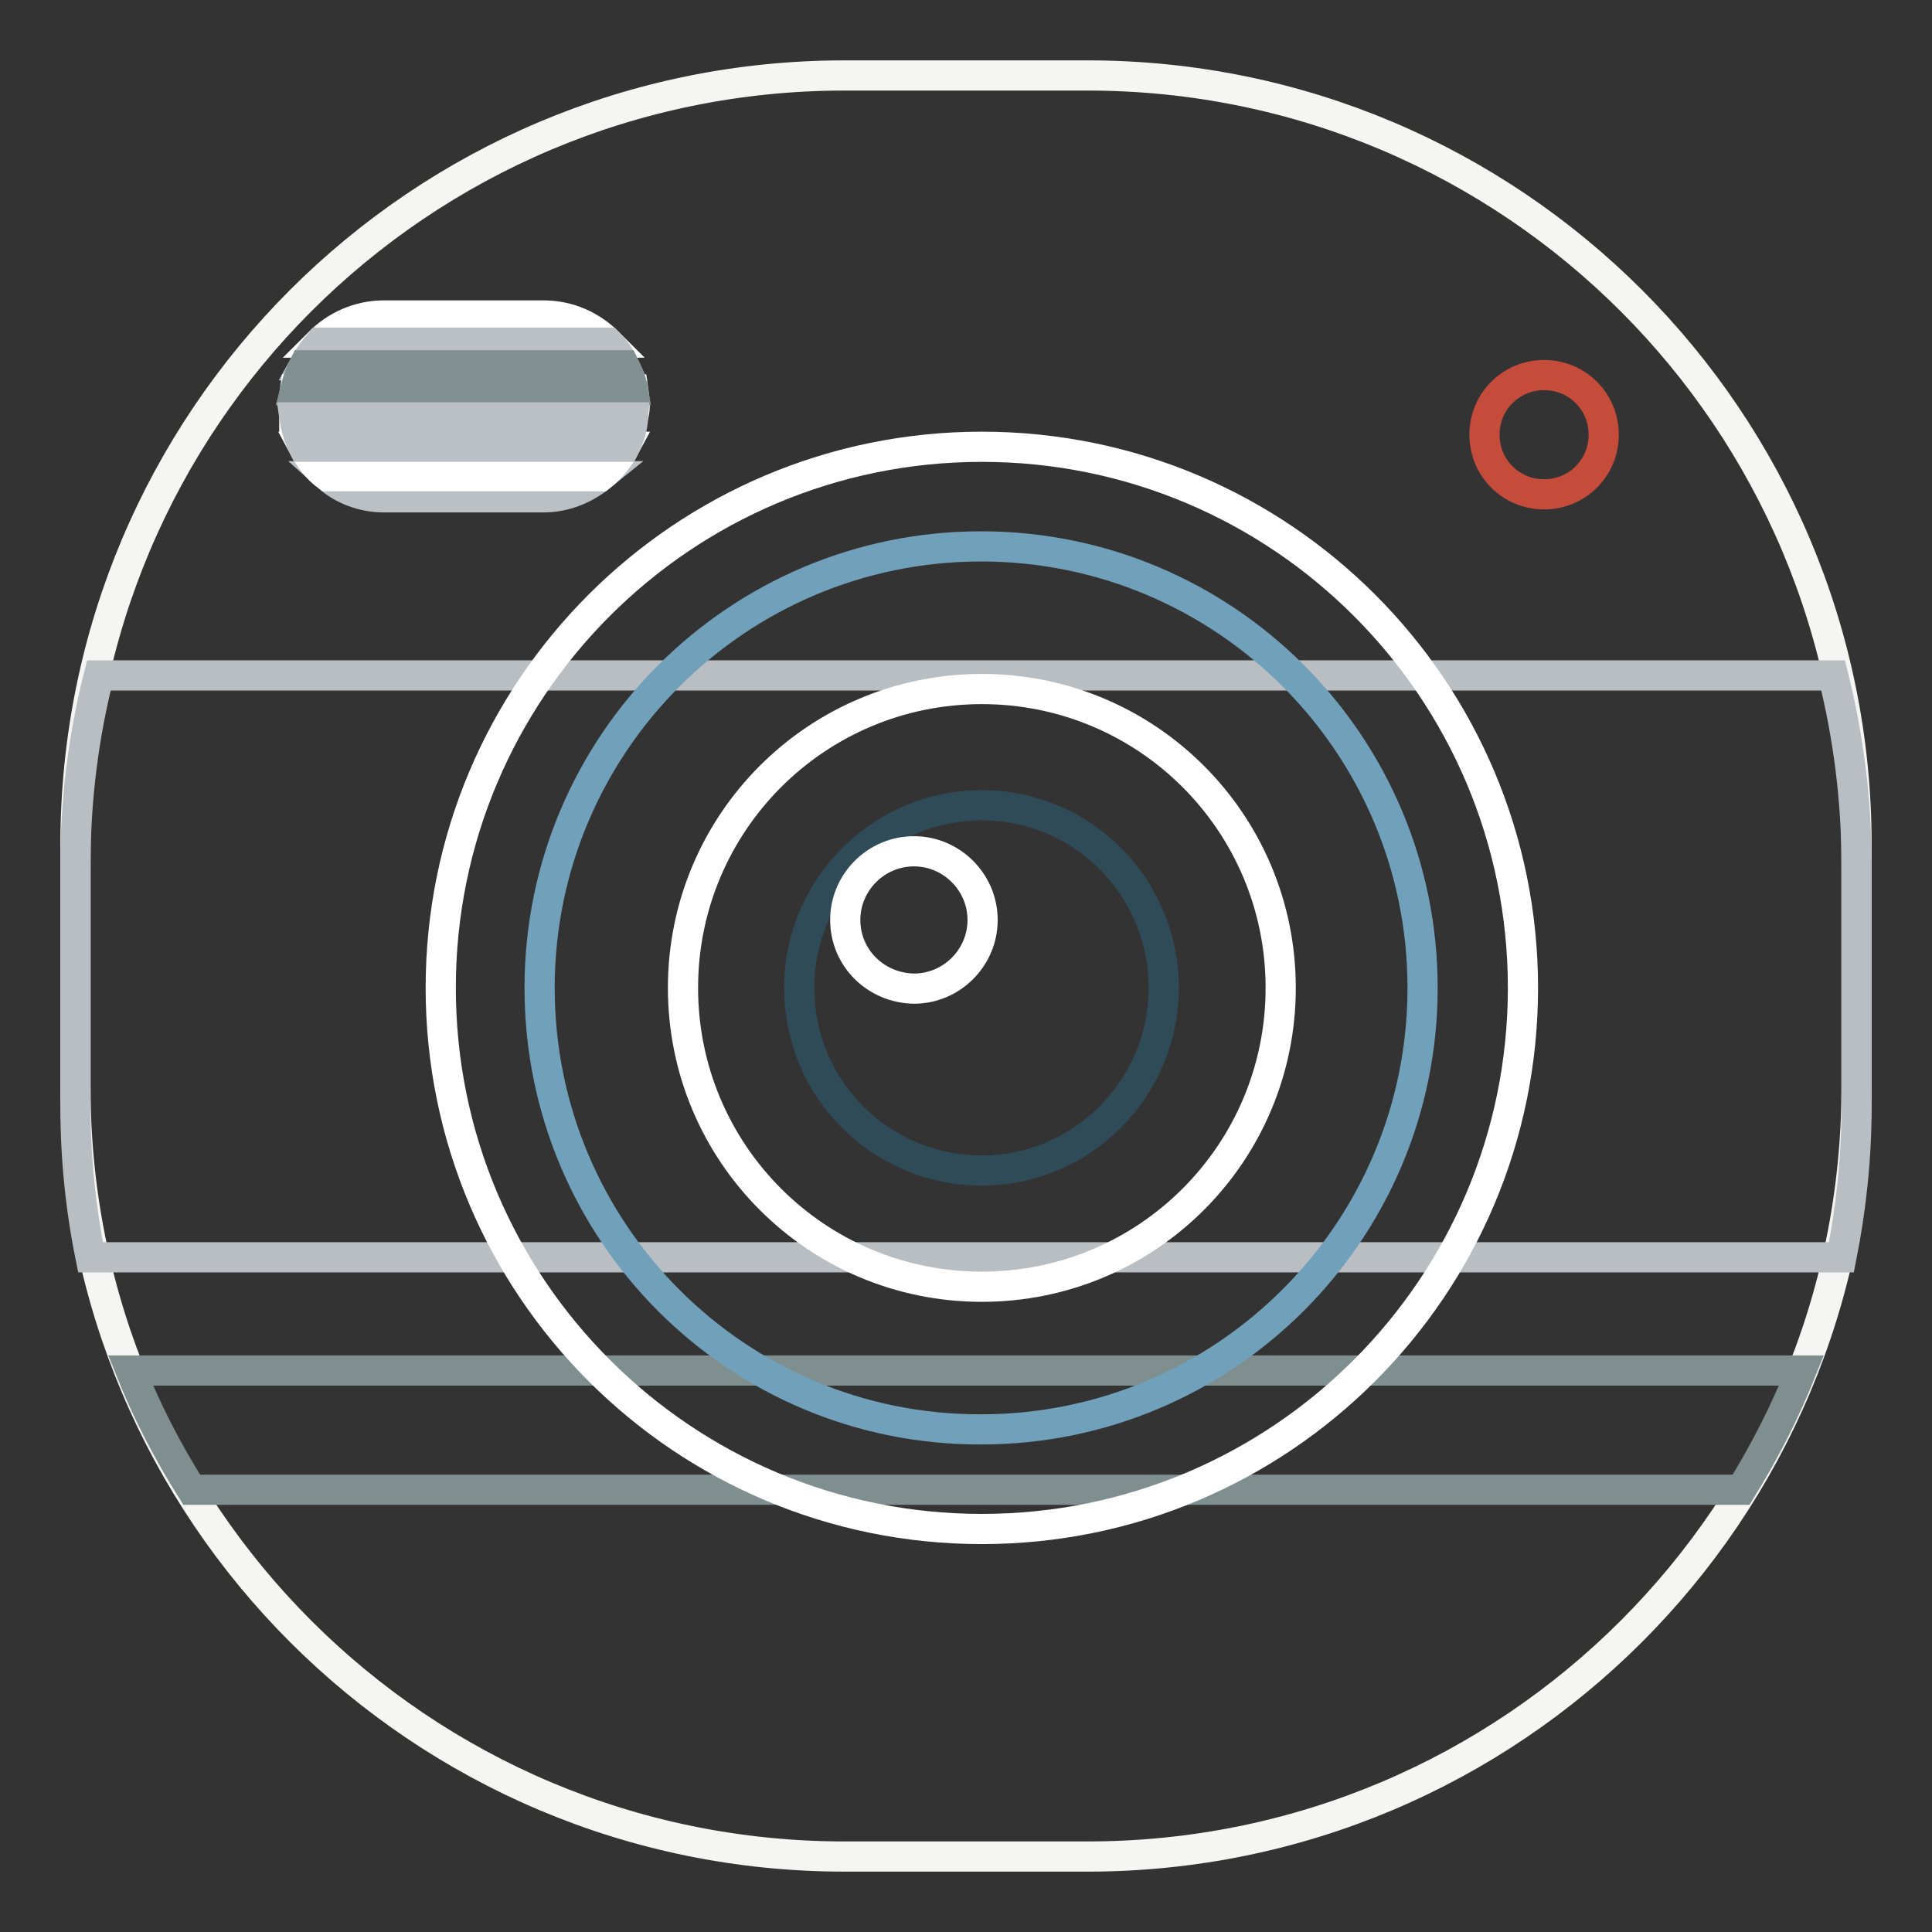 <?xml version="1.0" encoding="utf-8"?>
<!-- Svg Vector Icons : http://www.onlinewebfonts.com/icon -->
<!DOCTYPE svg PUBLIC "-//W3C//DTD SVG 1.1//EN" "http://www.w3.org/Graphics/SVG/1.1/DTD/svg11.dtd">
<svg version="1.1" xmlns="http://www.w3.org/2000/svg" xmlns:xlink="http://www.w3.org/1999/xlink" x="0px" y="0px" viewBox="0 0 256 256" enable-background="new 0 0 256 256" xml:space="preserve">
<rect x="0" y="0" width="256" height="256" fill="#333333" stroke="none"/>
<g> <path stroke-width="4" fill-opacity="0" stroke="#f5f5f4"  d="M144.1,10h-32.2C55.6,10,10,55.6,10,111.9v32.2C10,200.4,55.6,246,111.9,246h32.2 c56.3,0,101.9-45.6,101.9-101.9v-32.2C246,55.6,200.4,10,144.1,10L144.1,10z"/> <path stroke-width="4" fill-opacity="0" stroke="#b9bec2"  d="M10,114.5v32.2c0,6.8,0.7,13.5,2,19.9H244c1.3-6.6,2-13.2,2-19.9v-32.2c0-8.6-1.1-17-3.1-25H13.1 C11.1,97.4,10,105.8,10,114.5z"/> <path stroke-width="4" fill-opacity="0" stroke="#7f8e8e"  d="M25.4,197.4h205.3c3.1-5,5.8-10.3,8-15.8H17.3C19.5,187.1,22.2,192.3,25.4,197.4z"/> <path stroke-width="4" fill-opacity="0" stroke="#ffffff"  d="M58.4,130.9c0-39.6,32.1-71.7,71.7-71.7c39.6,0,71.7,32.1,71.7,71.7c0,39.6-32.1,71.7-71.7,71.7 C90.5,202.6,58.4,170.5,58.4,130.9z"/> <path stroke-width="4" fill-opacity="0" stroke="#71a0ba"  d="M71.5,130.9c0-32.3,26.2-58.5,58.5-58.5c32.3,0,58.5,26.2,58.5,58.5c0,32.3-26.2,58.5-58.5,58.5 C97.7,189.5,71.5,163.3,71.5,130.9z"/> <path stroke-width="4" fill-opacity="0" stroke="#ffffff"  d="M90.5,130.9c0-21.9,17.7-39.6,39.6-39.6c21.9,0,39.6,17.7,39.6,39.6c0,21.9-17.7,39.6-39.6,39.6 C108.2,170.5,90.5,152.8,90.5,130.9L90.5,130.9z"/> <path stroke-width="4" fill-opacity="0" stroke="#2f4b58"  d="M105.9,130.9c0-13.3,10.8-24.2,24.2-24.2c13.3,0,24.1,10.8,24.1,24.2c0,13.3-10.8,24.2-24.1,24.2 C116.7,155.1,105.9,144.3,105.9,130.9z"/> <path stroke-width="4" fill-opacity="0" stroke="#ffffff"  d="M112,121.9c0-5,4.1-9.1,9.1-9.1c5,0,9.1,4.1,9.1,9.1c0,5-4.1,9.1-9.1,9.1C116,130.9,112,126.9,112,121.9 L112,121.9z"/> <path stroke-width="4" fill-opacity="0" stroke="#c54b3b"  d="M212.5,57.6c0,4.4-3.5,7.9-7.9,7.9c-4.4,0-7.9-3.5-7.9-7.9c0-4.4,3.5-7.9,7.9-7.9 C209,49.7,212.5,53.2,212.5,57.6z"/> <path stroke-width="4" fill-opacity="0" stroke="#ffffff"  d="M72,41.8H50.9c-3.4,0-6.4,1.4-8.6,3.6h38.3C78.4,43.2,75.4,41.8,72,41.8z"/> <path stroke-width="4" fill-opacity="0" stroke="#bac0c4"  d="M50.9,65.9H72c2.9,0,5.5-1.1,7.6-2.8H43.4C45.4,64.9,48.1,65.9,50.9,65.9z M80.6,45.4H42.4 c-0.8,0.9-1.5,1.9-2.1,3h42.4C82.2,47.3,81.5,46.3,80.6,45.4z"/> <path stroke-width="4" fill-opacity="0" stroke="#ffffff"  d="M84.1,53.8c0-0.8-0.1-1.5-0.2-2.2H39.1c-0.1,0.7-0.2,1.4-0.2,2.2c0,0.5,0.1,0.9,0.1,1.4h44.9 C84,54.8,84.1,54.3,84.1,53.8z M82.8,59.2H40.2c0.8,1.5,1.8,2.9,3.2,3.9h36.2C80.9,62.1,82,60.7,82.8,59.2z"/> <path stroke-width="4" fill-opacity="0" stroke="#819090"  d="M82.7,48.4H40.3c-0.5,1-0.9,2.1-1.2,3.3h44.8C83.7,50.5,83.2,49.4,82.7,48.4z"/> <path stroke-width="4" fill-opacity="0" stroke="#bac0c4"  d="M83.9,55.3H39c0.2,1.4,0.6,2.7,1.2,3.9h42.6C83.4,58,83.8,56.7,83.9,55.3z"/></g>
</svg>